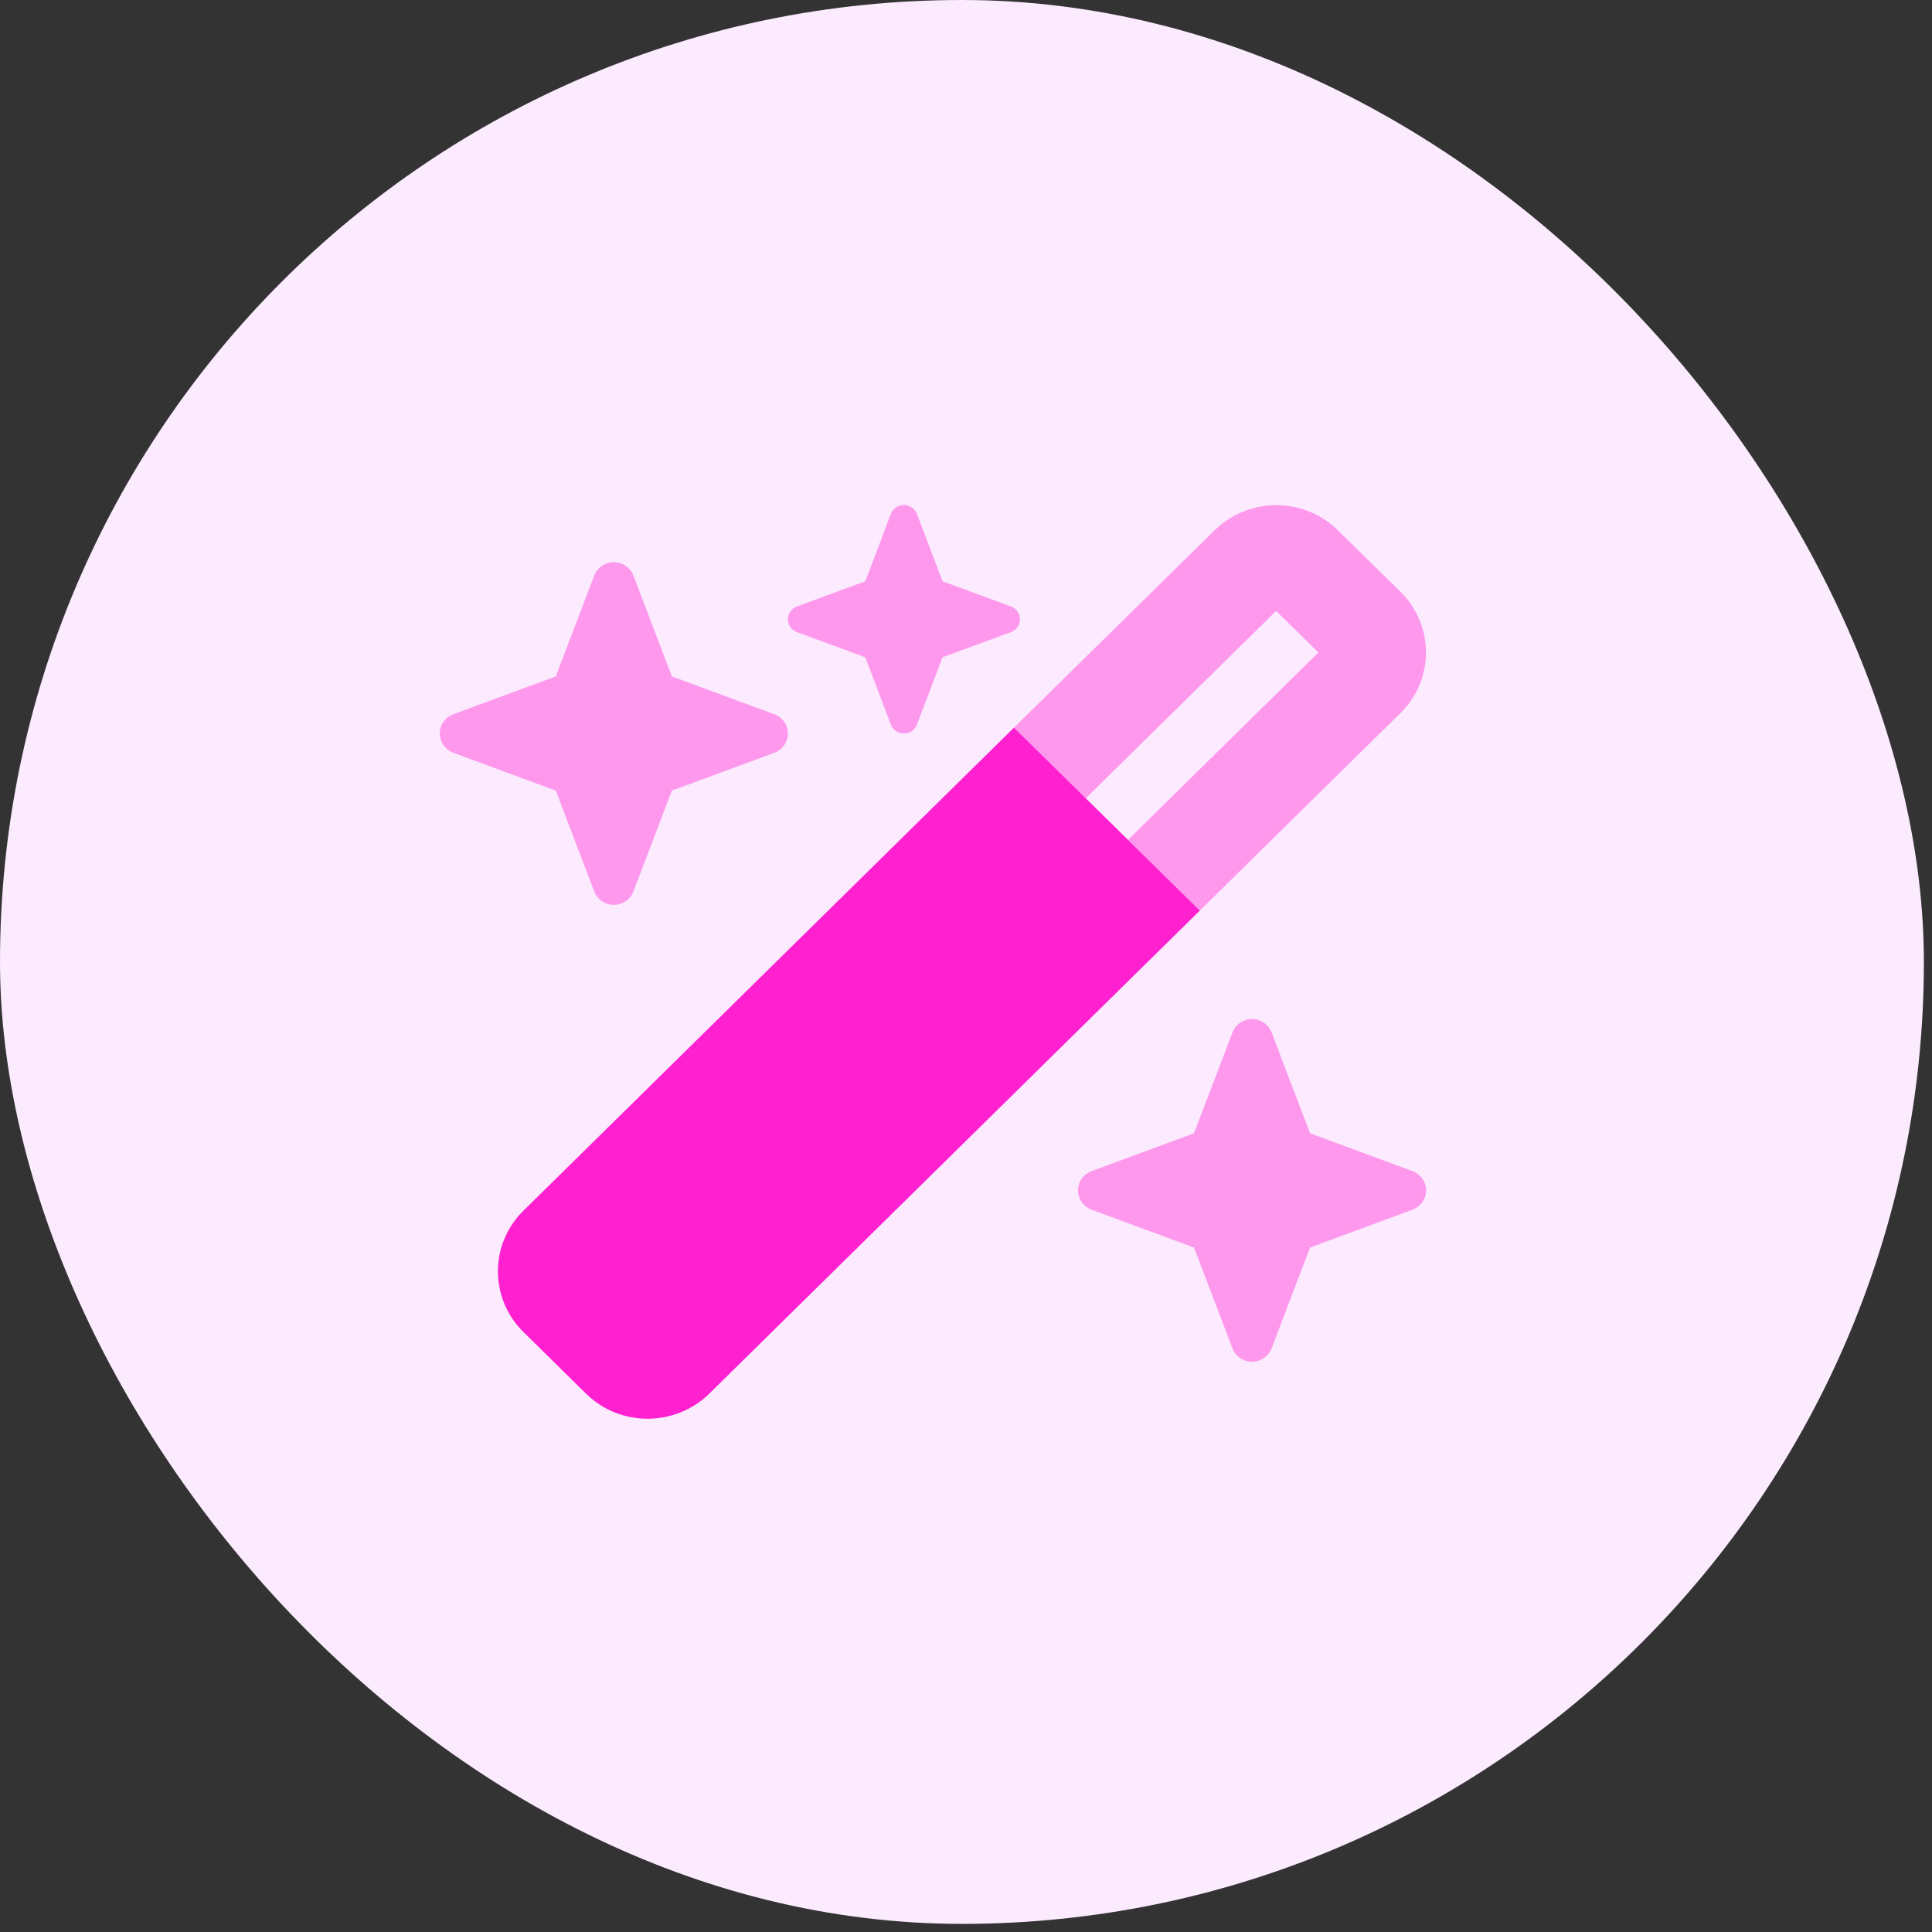 <svg width="74" height="74" viewBox="0 0 74 74" fill="none" xmlns="http://www.w3.org/2000/svg">
<rect x="0" y="0" width="74" height="74" fill="#333333" stroke="none"/>
<rect width="73.689" height="73.689" rx="36.844" fill="#FCEAFF"/>
<g clip-path="url(#clip0_3038_11843)">
<path opacity="0.4" d="M16.844 28.095C16.844 28.423 17.053 28.717 17.365 28.834L21.289 30.283L22.761 34.145C22.879 34.453 23.178 34.658 23.511 34.658C23.844 34.658 24.143 34.453 24.261 34.145L25.733 30.283L29.657 28.834C29.969 28.717 30.178 28.423 30.178 28.095C30.178 27.767 29.969 27.473 29.657 27.357L25.733 25.908L24.261 22.045C24.143 21.738 23.844 21.533 23.511 21.533C23.178 21.533 22.879 21.738 22.761 22.045L21.289 25.908L17.365 27.357C17.053 27.473 16.844 27.767 16.844 28.095ZM30.178 23.72C30.178 23.939 30.317 24.137 30.525 24.212L33.143 25.176L34.122 27.753C34.199 27.959 34.4 28.095 34.622 28.095C34.844 28.095 35.046 27.959 35.122 27.753L36.101 25.176L38.719 24.212C38.928 24.137 39.067 23.939 39.067 23.72C39.067 23.502 38.928 23.303 38.719 23.228L36.101 22.264L35.122 19.687C35.046 19.482 34.844 19.345 34.622 19.345C34.4 19.345 34.199 19.482 34.122 19.687L33.143 22.264L30.525 23.228C30.317 23.303 30.178 23.502 30.178 23.72ZM38.837 27.87C39.754 28.772 40.671 29.674 41.587 30.577L48.879 23.399L50.497 24.992L43.206 32.169C44.122 33.072 45.039 33.974 45.956 34.877C48.518 32.354 51.081 29.831 53.643 27.309C54.942 26.031 54.942 23.953 53.643 22.668L51.24 20.309C49.942 19.031 47.831 19.031 46.525 20.309C43.962 22.831 41.4 25.347 38.837 27.87ZM41.289 45.595C41.289 45.923 41.497 46.217 41.81 46.334L45.733 47.783L47.206 51.645C47.324 51.953 47.622 52.158 47.956 52.158C48.289 52.158 48.587 51.953 48.706 51.645L50.178 47.783L54.101 46.334C54.414 46.217 54.622 45.923 54.622 45.595C54.622 45.267 54.414 44.973 54.101 44.857L50.178 43.408L48.706 39.545C48.587 39.238 48.289 39.033 47.956 39.033C47.622 39.033 47.324 39.238 47.206 39.545L45.733 43.408L41.81 44.857C41.497 44.973 41.289 45.267 41.289 45.595Z" fill="#FF20CF"/>
<path d="M45.956 34.877L38.838 27.87L20.046 46.375C18.747 47.654 18.747 49.732 20.046 51.017L22.449 53.382C23.747 54.66 25.858 54.66 27.164 53.382L45.956 34.877Z" fill="#FF20CF"/>
</g>
<defs>
<clipPath id="clip0_3038_11843">
<rect width="40" height="35" fill="white" transform="translate(16.844 19.344)"/>
</clipPath>
</defs>
</svg>

